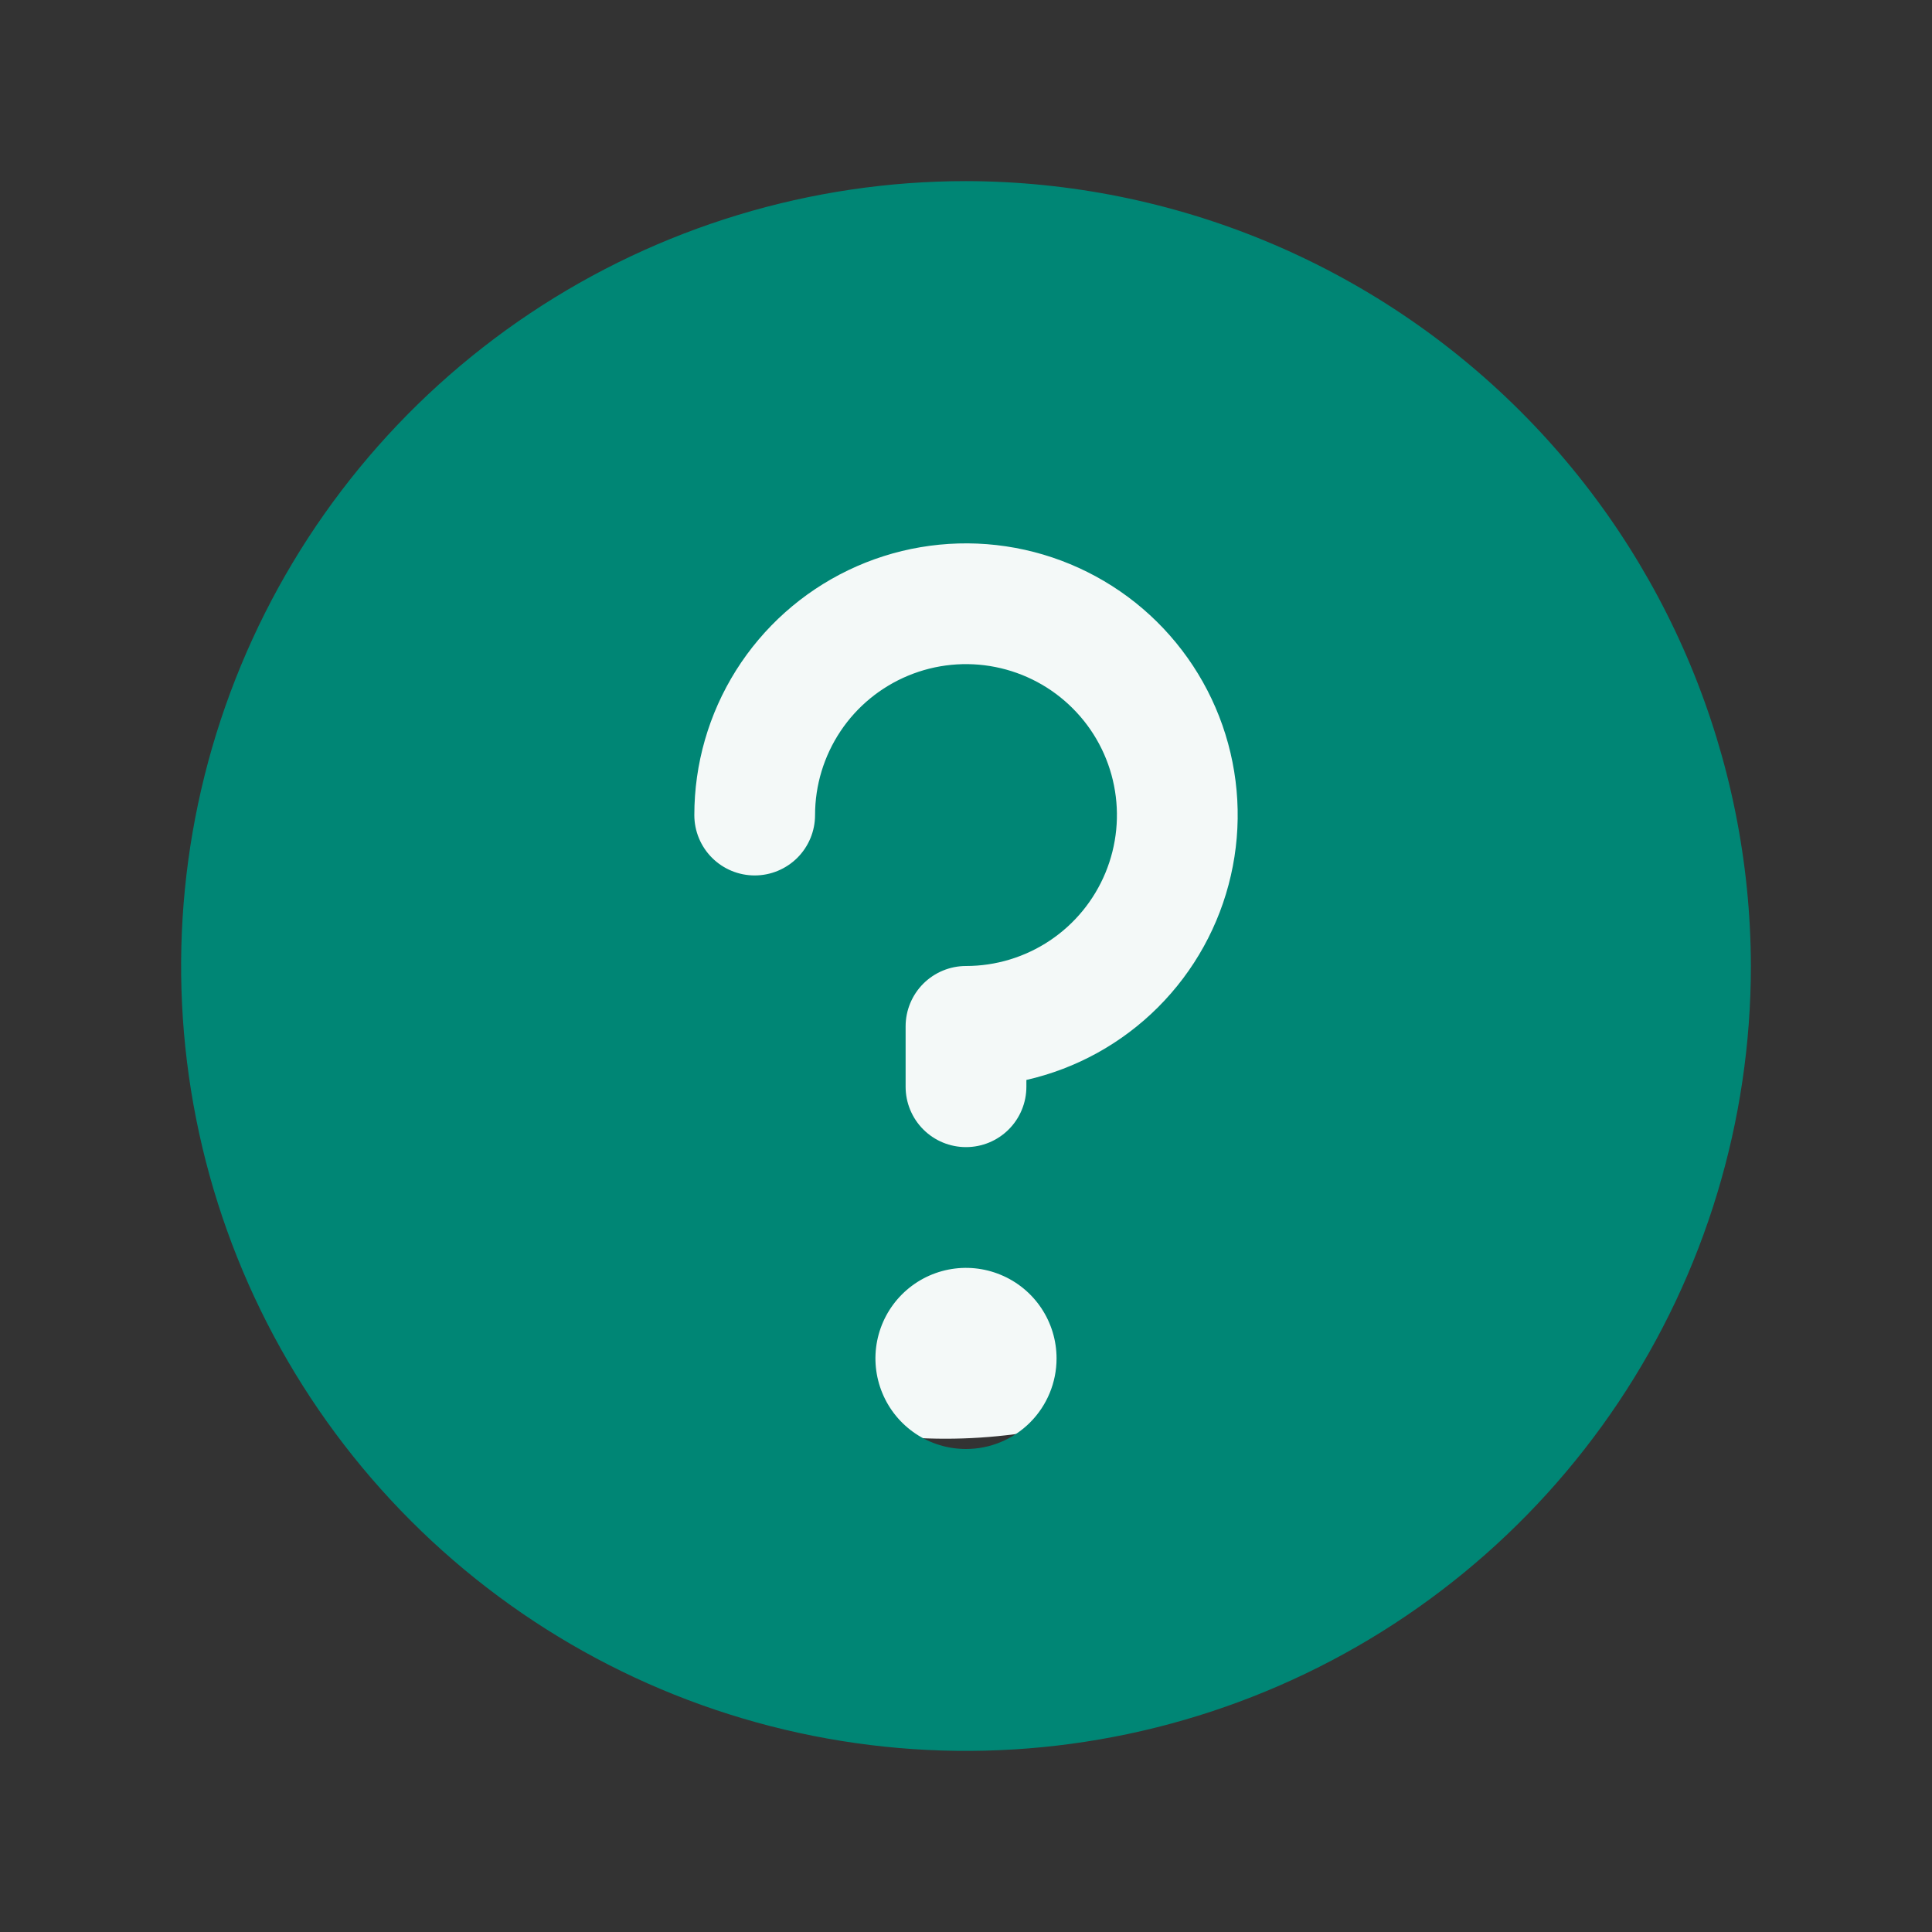 <?xml version="1.0" encoding="UTF-8"?><svg width="47" height="47" viewBox="0 0 47 47" fill="none" xmlns="http://www.w3.org/2000/svg">
<rect x="0" y="0" width="47" height="47" fill="#333333" stroke="none"/>
<g clip-path="url(#clip0_1462_38752)">
<circle cx="23" cy="22" r="13" fill="#F4F9F8"/>
<path d="M23.5 4.406C19.724 4.406 16.032 5.526 12.892 7.624C9.752 9.722 7.305 12.704 5.86 16.193C4.415 19.682 4.036 23.521 4.773 27.225C5.51 30.929 7.328 34.331 9.999 37.001C12.669 39.672 16.071 41.49 19.775 42.227C23.479 42.964 27.318 42.586 30.807 41.14C34.296 39.695 37.278 37.248 39.376 34.108C41.474 30.968 42.594 27.276 42.594 23.5C42.584 18.439 40.569 13.588 36.991 10.009C33.412 6.431 28.561 4.416 23.5 4.406ZM23.5 35.25C23.064 35.25 22.638 35.121 22.276 34.879C21.914 34.637 21.631 34.292 21.465 33.89C21.298 33.487 21.254 33.044 21.339 32.617C21.424 32.19 21.634 31.797 21.942 31.489C22.25 31.181 22.643 30.971 23.07 30.886C23.498 30.801 23.941 30.845 24.343 31.012C24.746 31.178 25.09 31.461 25.332 31.823C25.574 32.185 25.703 32.611 25.703 33.047C25.703 33.631 25.471 34.192 25.058 34.605C24.645 35.018 24.084 35.25 23.5 35.25ZM24.969 26.272V26.438C24.969 26.827 24.814 27.201 24.539 27.476C24.263 27.752 23.89 27.906 23.5 27.906C23.11 27.906 22.737 27.752 22.461 27.476C22.186 27.201 22.031 26.827 22.031 26.438V24.969C22.031 24.579 22.186 24.206 22.461 23.93C22.737 23.655 23.11 23.5 23.5 23.5C24.226 23.5 24.936 23.285 25.54 22.881C26.144 22.478 26.614 21.904 26.892 21.233C27.17 20.562 27.243 19.824 27.101 19.112C26.96 18.399 26.61 17.745 26.096 17.232C25.583 16.718 24.929 16.369 24.216 16.227C23.504 16.085 22.766 16.158 22.095 16.436C21.424 16.714 20.85 17.184 20.447 17.788C20.044 18.392 19.828 19.102 19.828 19.828C19.828 20.218 19.673 20.591 19.398 20.867C19.122 21.142 18.749 21.297 18.359 21.297C17.97 21.297 17.596 21.142 17.321 20.867C17.045 20.591 16.891 20.218 16.891 19.828C16.891 18.584 17.242 17.365 17.904 16.311C18.566 15.258 19.512 14.413 20.633 13.873C21.754 13.333 23.004 13.121 24.241 13.26C25.477 13.4 26.649 13.886 27.622 14.661C28.594 15.437 29.328 16.472 29.739 17.646C30.15 18.821 30.221 20.087 29.943 21.3C29.666 22.513 29.052 23.623 28.172 24.503C27.292 25.383 26.182 25.996 24.969 26.272Z" fill="#008675"/>
</g>
<defs>
<clipPath id="clip0_1462_38752">
<rect width="47" height="47" fill="white"/>
</clipPath>
</defs>
</svg>
